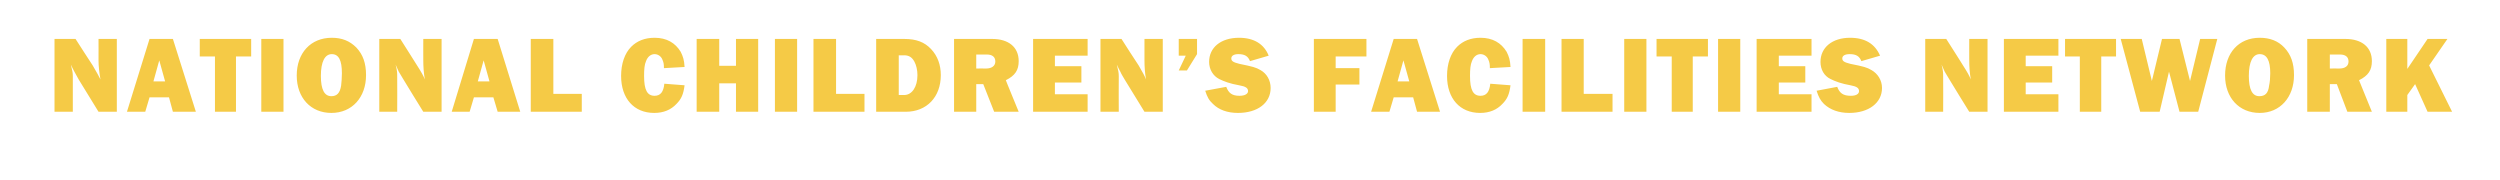 <?xml version="1.0" standalone="no"?><!DOCTYPE svg PUBLIC "-//W3C//DTD SVG 1.1//EN" "http://www.w3.org/Graphics/SVG/1.1/DTD/svg11.dtd"><svg xmlns="http://www.w3.org/2000/svg" version="1.1" width="642px" height="46.3px" viewBox="0 -10 642 46.3" style="top:-10px">  <desc>National Children’s Facilities Network</desc>  <defs/>  <g id="Polygon101557">    <path d="M 25.3 18.7 C 25.3 18.7 20.23 10.44 20.2 10.4 C 19.8 9.7 19.5 9.1 19.1 8.4 C 18.9 8 18.6 7.5 18.2 6.6 C 18.6 8.2 18.7 8.7 18.7 9.6 C 18.69 9.63 18.7 18.7 18.7 18.7 L 14 18.7 L 14 0 L 19.4 0 C 19.4 0 23.78 6.83 23.8 6.8 C 24.8 8.5 25.4 9.6 25.8 10.4 C 25.5 8.7 25.3 7 25.3 5.5 C 25.32 5.54 25.3 0 25.3 0 L 30 0 L 30 18.7 L 25.3 18.7 Z M 43.4 15 L 38.4 15 L 37.3 18.7 L 32.6 18.7 L 38.4 0 L 44.4 0 L 50.3 18.7 L 44.4 18.7 L 43.4 15 Z M 42.4 10.9 L 40.9 5.5 L 39.4 10.9 L 42.4 10.9 Z M 60.6 18.7 L 55.2 18.7 L 55.2 4.5 L 51.3 4.5 L 51.3 0 L 64.5 0 L 64.5 4.5 L 60.6 4.5 L 60.6 18.7 Z M 72.8 18.7 L 67.1 18.7 L 67.1 0 L 72.8 0 L 72.8 18.7 Z M 91.5 2.2 C 93.2 4 94 6.2 94 9.3 C 94 15 90.4 19 85.1 19 C 79.8 19 76.2 15.1 76.2 9.4 C 76.2 3.6 79.8 -0.3 85.2 -0.3 C 87.8 -0.3 89.8 0.5 91.5 2.2 Z M 82.4 9.5 C 82.4 13 83.3 14.7 85.1 14.7 C 86.5 14.7 87.3 13.9 87.6 12 C 87.7 11.2 87.8 9.9 87.8 8.8 C 87.8 5.5 87 3.9 85.2 3.9 C 83.4 3.9 82.4 5.9 82.4 9.5 Z M 108.7 18.7 C 108.7 18.7 103.58 10.44 103.6 10.4 C 103.2 9.7 102.8 9.1 102.4 8.4 C 102.2 8 102 7.5 101.6 6.6 C 102 8.2 102 8.7 102 9.6 C 102.04 9.63 102 18.7 102 18.7 L 97.4 18.7 L 97.4 0 L 102.8 0 C 102.8 0 107.14 6.83 107.1 6.8 C 108.2 8.5 108.8 9.6 109.1 10.4 C 108.8 8.7 108.7 7 108.7 5.5 C 108.68 5.54 108.7 0 108.7 0 L 113.4 0 L 113.4 18.7 L 108.7 18.7 Z M 126.7 15 L 121.7 15 L 120.6 18.7 L 116 18.7 L 121.7 0 L 127.8 0 L 133.6 18.7 L 127.8 18.7 L 126.7 15 Z M 125.7 10.9 L 124.2 5.5 L 122.7 10.9 L 125.7 10.9 Z M 149.4 18.7 L 136.3 18.7 L 136.3 0 L 142.1 0 L 142.1 14.1 L 149.4 14.1 L 149.4 18.7 Z M 175.8 11.9 C 175.5 14.2 175 15.4 173.7 16.7 C 172.3 18.2 170.4 19 168 19 C 162.8 19 159.5 15.3 159.5 9.5 C 159.5 6.4 160.4 3.7 162.1 2 C 163.6 0.5 165.6 -0.3 168.1 -0.3 C 171.2 -0.3 173.4 1 174.8 3.3 C 175.4 4.5 175.7 5.4 175.8 7.2 C 175.8 7.2 170.5 7.5 170.5 7.5 C 170.5 6.4 170.4 6 170.1 5.3 C 169.8 4.5 169 3.9 168.1 3.9 C 167.1 3.9 166.3 4.6 165.9 5.7 C 165.5 6.6 165.4 7.8 165.4 9.5 C 165.4 13.1 166.2 14.6 168.1 14.6 C 169.6 14.6 170.4 13.6 170.6 11.5 C 170.6 11.5 175.8 11.9 175.8 11.9 Z M 194.7 18.7 L 189 18.7 L 189 11.4 L 184.7 11.4 L 184.7 18.7 L 178.9 18.7 L 178.9 0 L 184.7 0 L 184.7 6.9 L 189 6.9 L 189 0 L 194.7 0 L 194.7 18.7 Z M 204.7 18.7 L 199 18.7 L 199 0 L 204.7 0 L 204.7 18.7 Z M 222 18.7 L 208.9 18.7 L 208.9 0 L 214.7 0 L 214.7 14.1 L 222 14.1 L 222 18.7 Z M 225 0 C 225 0 232.24 0 232.2 0 C 235.3 0 237.4 0.8 239.1 2.6 C 240.8 4.4 241.6 6.7 241.6 9.3 C 241.6 14.9 238 18.7 232.6 18.7 C 232.61 18.68 225 18.7 225 18.7 L 225 0 Z M 232.2 14.4 C 234.2 14.4 235.6 12.3 235.6 9.3 C 235.6 8 235.3 6.7 234.8 5.8 C 234.2 4.7 233.4 4.2 232.2 4.2 C 232.24 4.23 230.8 4.2 230.8 4.2 L 230.8 14.4 C 230.8 14.4 232.24 14.39 232.2 14.4 Z M 255.3 18.7 L 252.5 11.6 L 250.7 11.6 L 250.7 18.7 L 245 18.7 L 245 0 C 245 0 254.78 0 254.8 0 C 259 0 261.6 2.1 261.6 5.7 C 261.6 8 260.7 9.4 258.3 10.6 C 258.25 10.56 261.6 18.7 261.6 18.7 L 255.3 18.7 Z M 253.2 7.6 C 254.7 7.6 255.6 6.9 255.6 5.8 C 255.6 4.6 254.8 4 253.4 4 C 253.38 3.98 250.7 4 250.7 4 L 250.7 7.6 C 250.7 7.6 253.18 7.56 253.2 7.6 Z M 279.3 18.7 L 265.3 18.7 L 265.3 0 L 279.3 0 L 279.3 4.3 L 270.9 4.3 L 270.9 7 L 277.7 7 L 277.7 11.2 L 270.9 11.2 L 270.9 14.2 L 279.3 14.2 L 279.3 18.7 Z M 293.9 18.7 C 293.9 18.7 288.8 10.44 288.8 10.4 C 288.4 9.7 288 9.1 287.7 8.4 C 287.5 8 287.2 7.5 286.8 6.6 C 287.2 8.2 287.3 8.7 287.3 9.6 C 287.26 9.63 287.3 18.7 287.3 18.7 L 282.6 18.7 L 282.6 0 L 288 0 C 288 0 292.36 6.83 292.4 6.8 C 293.4 8.5 294 9.6 294.3 10.4 C 294 8.7 293.9 7 293.9 5.5 C 293.9 5.54 293.9 0 293.9 0 L 298.6 0 L 298.6 18.7 L 293.9 18.7 Z M 307.4 3.9 L 304.8 8.1 L 302.7 8.1 L 304.5 4.3 L 302.7 4.3 L 302.7 0 L 307.4 0 L 307.4 3.9 Z M 314.9 12.3 C 315.5 13.9 316.4 14.6 318.3 14.6 C 319.7 14.6 320.5 14.1 320.5 13.4 C 320.5 12.6 319.9 12.2 318.2 11.9 C 315.9 11.5 314.3 10.9 313.1 10.3 C 311.5 9.5 310.5 7.8 310.5 5.9 C 310.5 2.2 313.5 -0.3 318.2 -0.3 C 322 -0.3 324.6 1.3 325.8 4.3 C 325.8 4.3 321 5.7 321 5.7 C 320.5 4.4 319.6 3.9 318 3.9 C 316.9 3.9 316.2 4.3 316.2 5 C 316.2 5.7 316.7 6 318.3 6.4 C 321.7 7.1 322.5 7.3 323.7 8 C 325.3 8.9 326.3 10.6 326.3 12.6 C 326.3 16.4 323 19 317.9 19 C 315.2 19 313 18.2 311.5 16.7 C 310.5 15.8 310 14.9 309.5 13.3 C 309.5 13.3 314.9 12.3 314.9 12.3 Z M 343 11.7 L 343 18.7 L 337.4 18.7 L 337.4 0 L 350.9 0 L 350.9 4.5 L 343 4.5 L 343 7.5 L 349.1 7.5 L 349.1 11.7 L 343 11.7 Z M 362.9 15 L 357.9 15 L 356.8 18.7 L 352.1 18.7 L 357.9 0 L 363.9 0 L 369.8 18.7 L 363.9 18.7 L 362.9 15 Z M 361.9 10.9 L 360.4 5.5 L 358.9 10.9 L 361.9 10.9 Z M 387.9 11.9 C 387.6 14.2 387.1 15.4 385.8 16.7 C 384.4 18.2 382.5 19 380.1 19 C 374.9 19 371.6 15.3 371.6 9.5 C 371.6 6.4 372.5 3.7 374.2 2 C 375.7 0.5 377.7 -0.3 380.2 -0.3 C 383.3 -0.3 385.5 1 386.9 3.3 C 387.5 4.5 387.8 5.4 387.9 7.2 C 387.9 7.2 382.6 7.5 382.6 7.5 C 382.6 6.4 382.5 6 382.2 5.3 C 381.9 4.5 381.1 3.9 380.2 3.9 C 379.2 3.9 378.4 4.6 378 5.7 C 377.6 6.6 377.5 7.8 377.5 9.5 C 377.5 13.1 378.3 14.6 380.2 14.6 C 381.7 14.6 382.5 13.6 382.7 11.5 C 382.7 11.5 387.9 11.9 387.9 11.9 Z M 396.8 18.7 L 391 18.7 L 391 0 L 396.8 0 L 396.8 18.7 Z M 414.1 18.7 L 401 18.7 L 401 0 L 406.7 0 L 406.7 14.1 L 414.1 14.1 L 414.1 18.7 Z M 422.8 18.7 L 417.1 18.7 L 417.1 0 L 422.8 0 L 422.8 18.7 Z M 434.7 18.7 L 429.3 18.7 L 429.3 4.5 L 425.4 4.5 L 425.4 0 L 438.6 0 L 438.6 4.5 L 434.7 4.5 L 434.7 18.7 Z M 446.9 18.7 L 441.2 18.7 L 441.2 0 L 446.9 0 L 446.9 18.7 Z M 465.2 18.7 L 451.1 18.7 L 451.1 0 L 465.2 0 L 465.2 4.3 L 456.8 4.3 L 456.8 7 L 463.6 7 L 463.6 11.2 L 456.8 11.2 L 456.8 14.2 L 465.2 14.2 L 465.2 18.7 Z M 471.8 12.3 C 472.4 13.9 473.3 14.6 475.3 14.6 C 476.7 14.6 477.4 14.1 477.4 13.4 C 477.4 12.6 476.8 12.2 475.2 11.9 C 472.9 11.5 471.3 10.9 470.1 10.3 C 468.4 9.5 467.5 7.8 467.5 5.9 C 467.5 2.2 470.5 -0.3 475.1 -0.3 C 479 -0.3 481.5 1.3 482.8 4.3 C 482.8 4.3 478 5.7 478 5.7 C 477.5 4.4 476.6 3.9 475 3.9 C 473.8 3.9 473.1 4.3 473.1 5 C 473.1 5.7 473.6 6 475.2 6.4 C 478.7 7.1 479.4 7.3 480.6 8 C 482.2 8.9 483.3 10.6 483.3 12.6 C 483.3 16.4 479.9 19 474.9 19 C 472.2 19 470 18.2 468.4 16.7 C 467.5 15.8 467 14.9 466.5 13.3 C 466.5 13.3 471.8 12.3 471.8 12.3 Z M 505.7 18.7 C 505.7 18.7 500.59 10.44 500.6 10.4 C 500.2 9.7 499.8 9.1 499.4 8.4 C 499.2 8 499 7.5 498.6 6.6 C 499 8.2 499 8.7 499 9.6 C 499.05 9.63 499 18.7 499 18.7 L 494.4 18.7 L 494.4 0 L 499.8 0 C 499.8 0 504.15 6.83 504.1 6.8 C 505.2 8.5 505.8 9.6 506.1 10.4 C 505.8 8.7 505.7 7 505.7 5.5 C 505.69 5.54 505.7 0 505.7 0 L 510.4 0 L 510.4 18.7 L 505.7 18.7 Z M 528.6 18.7 L 514.6 18.7 L 514.6 0 L 528.6 0 L 528.6 4.3 L 520.2 4.3 L 520.2 7 L 527 7 L 527 11.2 L 520.2 11.2 L 520.2 14.2 L 528.6 14.2 L 528.6 18.7 Z M 539.6 18.7 L 534.1 18.7 L 534.1 4.5 L 530.3 4.5 L 530.3 0 L 543.4 0 L 543.4 4.5 L 539.6 4.5 L 539.6 18.7 Z M 564.5 18.7 L 559.7 18.7 L 557 8.4 L 554.6 18.7 L 549.6 18.7 L 544.6 0 L 550 0 L 552.6 10.8 L 555.2 0 L 559.7 0 L 562.4 10.8 L 565 0 L 569.4 0 L 564.5 18.7 Z M 586.6 2.2 C 588.3 4 589.1 6.2 589.1 9.3 C 589.1 15 585.5 19 580.3 19 C 575 19 571.4 15.1 571.4 9.4 C 571.4 3.6 574.9 -0.3 580.3 -0.3 C 582.9 -0.3 585 0.5 586.6 2.2 Z M 577.5 9.5 C 577.5 13 578.4 14.7 580.2 14.7 C 581.7 14.7 582.5 13.9 582.7 12 C 582.9 11.2 583 9.9 583 8.8 C 583 5.5 582.1 3.9 580.3 3.9 C 578.5 3.9 577.5 5.9 577.5 9.5 Z M 602.8 18.7 L 600.1 11.6 L 598.3 11.6 L 598.3 18.7 L 592.5 18.7 L 592.5 0 C 592.5 0 602.31 0 602.3 0 C 606.5 0 609.1 2.1 609.1 5.7 C 609.1 8 608.2 9.4 605.8 10.6 C 605.78 10.56 609.1 18.7 609.1 18.7 L 602.8 18.7 Z M 600.7 7.6 C 602.3 7.6 603.1 6.9 603.1 5.8 C 603.1 4.6 602.3 4 600.9 4 C 600.91 3.98 598.3 4 598.3 4 L 598.3 7.6 C 598.3 7.6 600.72 7.56 600.7 7.6 Z M 623.4 18.7 L 620.2 11.6 L 618.2 14.4 L 618.2 18.7 L 612.8 18.7 L 612.8 0 L 618.2 0 L 618.2 7.7 L 623.4 0 L 628.5 0 L 623.8 6.8 L 629.7 18.7 L 623.4 18.7 Z " stroke="none" fill="#f5ca46"/>  </g></svg>